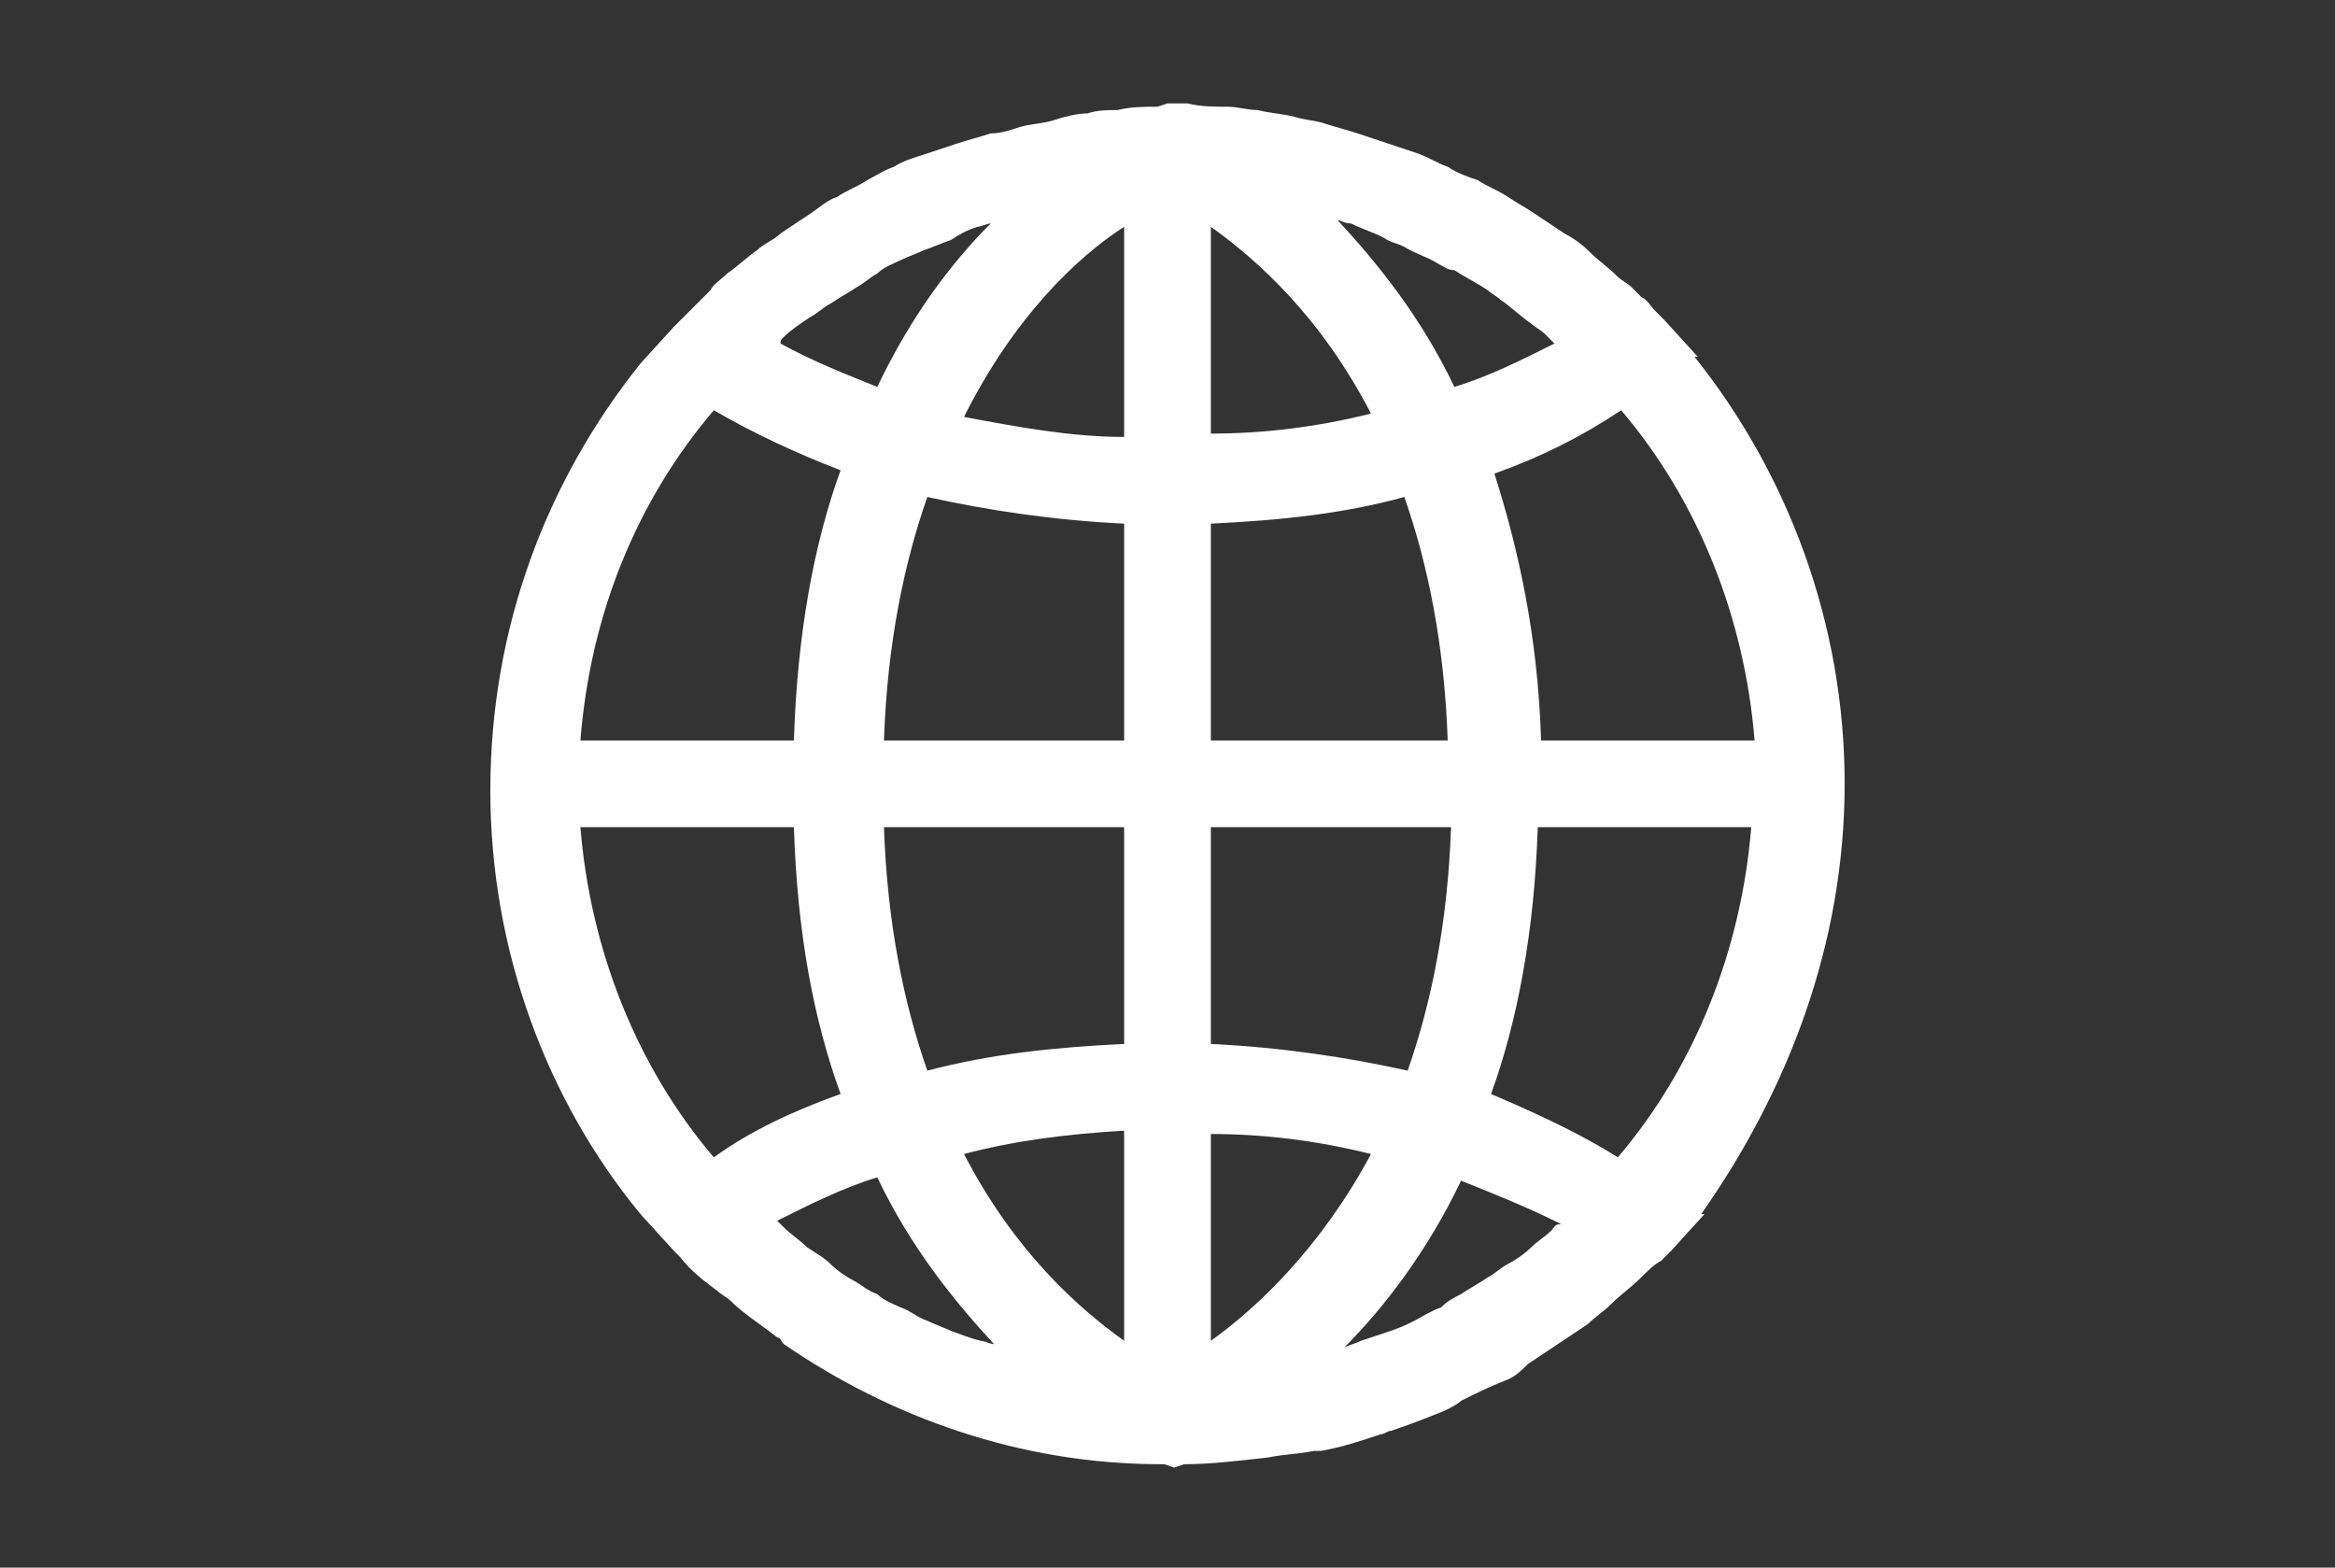 <?xml version="1.0" encoding="utf-8"?>
<!-- Generator: Adobe Illustrator 27.4.1, SVG Export Plug-In . SVG Version: 6.00 Build 0)  -->
<svg version="1.1" id="レイヤー_1" xmlns="http://www.w3.org/2000/svg" xmlns:xlink="http://www.w3.org/1999/xlink" x="0px"
	 y="0px" viewBox="0 0 70 47" style="enable-background:new 0 0 70 47;" xml:space="preserve">
<rect x="0" y="0" width="70" height="47" fill="#333333" stroke="none"/>
<style type="text/css">
	.st0{fill:#FFFFFF;}
</style>
<path class="st0" d="M55.3,23.5c0-4.8-1.7-9.3-4.5-12.8l0.1,0l-1-1.1c-0.1-0.1-0.2-0.2-0.3-0.3c-0.1-0.1-0.2-0.3-0.4-0.4
	c-0.1-0.1-0.2-0.2-0.3-0.3c-0.1-0.1-0.3-0.2-0.4-0.3c-0.3-0.3-0.6-0.5-0.9-0.8c-0.2-0.2-0.5-0.4-0.7-0.5c-0.3-0.2-0.6-0.4-0.9-0.6
	c-0.3-0.2-0.5-0.3-0.8-0.5c-0.3-0.2-0.6-0.3-0.9-0.5C44,5.3,43.7,5.2,43.4,5c-0.3-0.1-0.6-0.3-0.9-0.4c-0.3-0.1-0.6-0.2-0.9-0.3
	c-0.3-0.1-0.6-0.2-0.9-0.3c-0.3-0.1-0.7-0.2-1-0.3c-0.3-0.1-0.6-0.1-0.9-0.2c-0.4-0.1-0.7-0.1-1.1-0.2c-0.3,0-0.6-0.1-0.9-0.1
	c-0.4,0-0.8,0-1.2-0.1c-0.1,0-0.2,0-0.3,0L35,3.1l-0.3,0.1c0,0,0,0,0,0c-0.4,0-0.8,0-1.2,0.1c-0.3,0-0.6,0-0.9,0.1
	c-0.3,0-0.7,0.1-1,0.2c-0.3,0.1-0.6,0.1-1,0.2c-0.3,0.1-0.6,0.2-0.9,0.2c-0.3,0.1-0.7,0.2-1,0.3c-0.3,0.1-0.6,0.2-0.9,0.3
	c-0.3,0.1-0.7,0.2-1,0.4c-0.3,0.1-0.6,0.3-0.8,0.4c-0.3,0.2-0.6,0.3-0.9,0.5c-0.3,0.1-0.5,0.3-0.8,0.5c-0.3,0.2-0.6,0.4-0.9,0.6
	c-0.2,0.2-0.5,0.3-0.7,0.5c-0.3,0.2-0.6,0.5-0.9,0.7c-0.2,0.2-0.4,0.3-0.5,0.5c-0.3,0.3-0.6,0.6-0.9,0.9c-0.1,0.1-0.1,0.1-0.2,0.2
	l-1,1.1l0,0c-2.8,3.5-4.5,7.9-4.5,12.8c0,4.8,1.7,9.3,4.5,12.7l0,0l1,1.1c0.1,0.1,0.1,0.1,0.2,0.2c0.3,0.4,0.7,0.7,1.1,1
	c0.1,0.1,0.3,0.2,0.4,0.3c0.4,0.4,0.9,0.7,1.4,1.1c0.1,0,0.1,0.1,0.2,0.2c3.2,2.2,7.1,3.6,11.3,3.6c0,0,0,0,0.1,0l0.3,0.1l0.3-0.1
	c0.8,0,1.6-0.1,2.5-0.2c0.5-0.1,0.9-0.1,1.4-0.2c0.1,0,0.1,0,0.2,0c0.6-0.1,1.2-0.3,1.8-0.5c0.1,0,0.2-0.1,0.3-0.1
	c0.6-0.2,1.1-0.4,1.6-0.6c0.2-0.1,0.4-0.2,0.5-0.3c0.4-0.2,0.8-0.4,1.3-0.6c0.3-0.1,0.5-0.3,0.7-0.5c0.3-0.2,0.6-0.4,0.9-0.6
	c0.3-0.2,0.6-0.4,0.9-0.6c0.2-0.2,0.5-0.4,0.7-0.6c0.3-0.3,0.6-0.5,0.9-0.8c0.2-0.2,0.4-0.4,0.6-0.5c0.1-0.1,0.2-0.2,0.3-0.3l1-1.1
	l-0.1,0C53.6,32.7,55.3,28.3,55.3,23.5z M46.5,36.9c-0.2,0.2-0.4,0.3-0.6,0.5c-0.2,0.2-0.5,0.4-0.7,0.5c-0.2,0.1-0.4,0.3-0.6,0.4
	c-0.3,0.2-0.5,0.3-0.8,0.5c-0.2,0.1-0.4,0.2-0.6,0.4c-0.3,0.1-0.6,0.3-0.8,0.4c-0.2,0.1-0.4,0.2-0.7,0.3c-0.3,0.1-0.6,0.2-0.9,0.3
	c-0.2,0.1-0.3,0.1-0.5,0.2c1.2-1.2,2.5-2.9,3.5-5c1,0.4,2,0.8,3,1.3C46.6,36.7,46.6,36.8,46.5,36.9z M28.5,39.9
	c-0.2-0.1-0.5-0.2-0.7-0.3c-0.3-0.1-0.5-0.3-0.8-0.4c-0.2-0.1-0.5-0.2-0.7-0.4c-0.3-0.1-0.5-0.3-0.7-0.4c-0.2-0.1-0.5-0.3-0.7-0.5
	c-0.2-0.2-0.4-0.3-0.7-0.5c-0.2-0.2-0.5-0.4-0.7-0.6c-0.1-0.1-0.1-0.1-0.2-0.2c1-0.5,2-1,3-1.3c1,2.1,2.3,3.7,3.5,5
	c-0.1,0-0.3-0.1-0.4-0.1C29,40.1,28.8,40,28.5,39.9z M23.5,10.1c0.2-0.2,0.5-0.4,0.8-0.6c0.2-0.1,0.4-0.3,0.6-0.4
	c0.3-0.2,0.5-0.3,0.8-0.5c0.2-0.1,0.4-0.3,0.6-0.4C26.5,8,26.8,7.9,27,7.8c0.2-0.1,0.5-0.2,0.7-0.3c0.3-0.1,0.5-0.2,0.8-0.3
	C28.8,7,29,6.9,29.3,6.8c0.1,0,0.3-0.1,0.4-0.1c-1.2,1.2-2.4,2.8-3.4,4.9c-1-0.4-2-0.8-2.9-1.3C23.4,10.2,23.4,10.2,23.5,10.1z
	 M41.6,7.2c0.2,0.1,0.3,0.1,0.5,0.2c0.3,0.2,0.7,0.3,1,0.5c0.2,0.1,0.3,0.2,0.5,0.2c0.3,0.2,0.7,0.4,1,0.6C44.7,8.8,44.9,8.9,45,9
	c0.3,0.2,0.6,0.5,0.9,0.7c0.1,0.1,0.3,0.2,0.4,0.3c0.1,0.1,0.2,0.2,0.3,0.3c-1,0.5-2,1-3,1.3c-1-2.1-2.3-3.7-3.5-5
	c0.1,0,0.2,0.1,0.4,0.1C40.9,6.9,41.3,7,41.6,7.2z M46.2,22.2c-0.1-3.2-0.7-5.8-1.4-8c1.4-0.5,2.6-1.1,3.8-1.9
	c2.3,2.7,3.7,6.2,4,9.9H46.2z M36.3,6.8c1.4,1,3.3,2.7,4.8,5.6c-1.6,0.4-3.2,0.6-4.8,0.6V6.8z M33.7,6.8v6.3c-1.6,0-3.2-0.3-4.8-0.6
	C30.4,9.5,32.3,7.7,33.7,6.8z M33.7,15.7v6.5h-7.2c0.1-2.9,0.6-5.3,1.3-7.3C29.6,15.3,31.6,15.6,33.7,15.7z M33.7,24.8v6.5
	c-2.1,0.1-4,0.3-5.9,0.8c-0.7-2-1.2-4.4-1.3-7.3H33.7z M33.7,33.9v6.3c-1.4-1-3.3-2.7-4.8-5.6C30.4,34.2,32,34,33.7,33.9z
	 M36.3,40.2v-6.2c1.6,0,3.2,0.2,4.8,0.6C39.6,37.4,37.7,39.2,36.3,40.2z M36.3,31.3v-6.5h7.2c-0.1,2.9-0.6,5.3-1.3,7.3
	C40.4,31.7,38.4,31.4,36.3,31.3z M36.3,22.2v-6.5c2.1-0.1,4-0.3,5.8-0.8c0.7,2,1.2,4.4,1.3,7.3H36.3z M25.2,14.1
	c-0.8,2.2-1.3,4.9-1.4,8.1h-6.4c0.3-3.8,1.7-7.2,4-9.9C22.6,13,23.9,13.6,25.2,14.1z M23.8,24.8c0.1,3.2,0.6,5.8,1.4,8
	c-1.4,0.5-2.7,1.1-3.8,1.9c-2.3-2.7-3.7-6.2-4-9.9H23.8z M44.7,32.8c0.8-2.2,1.3-4.9,1.4-8h6.4c-0.3,3.7-1.7,7.2-4,9.9
	C47.4,34,46.1,33.4,44.7,32.8z"/>
</svg>
